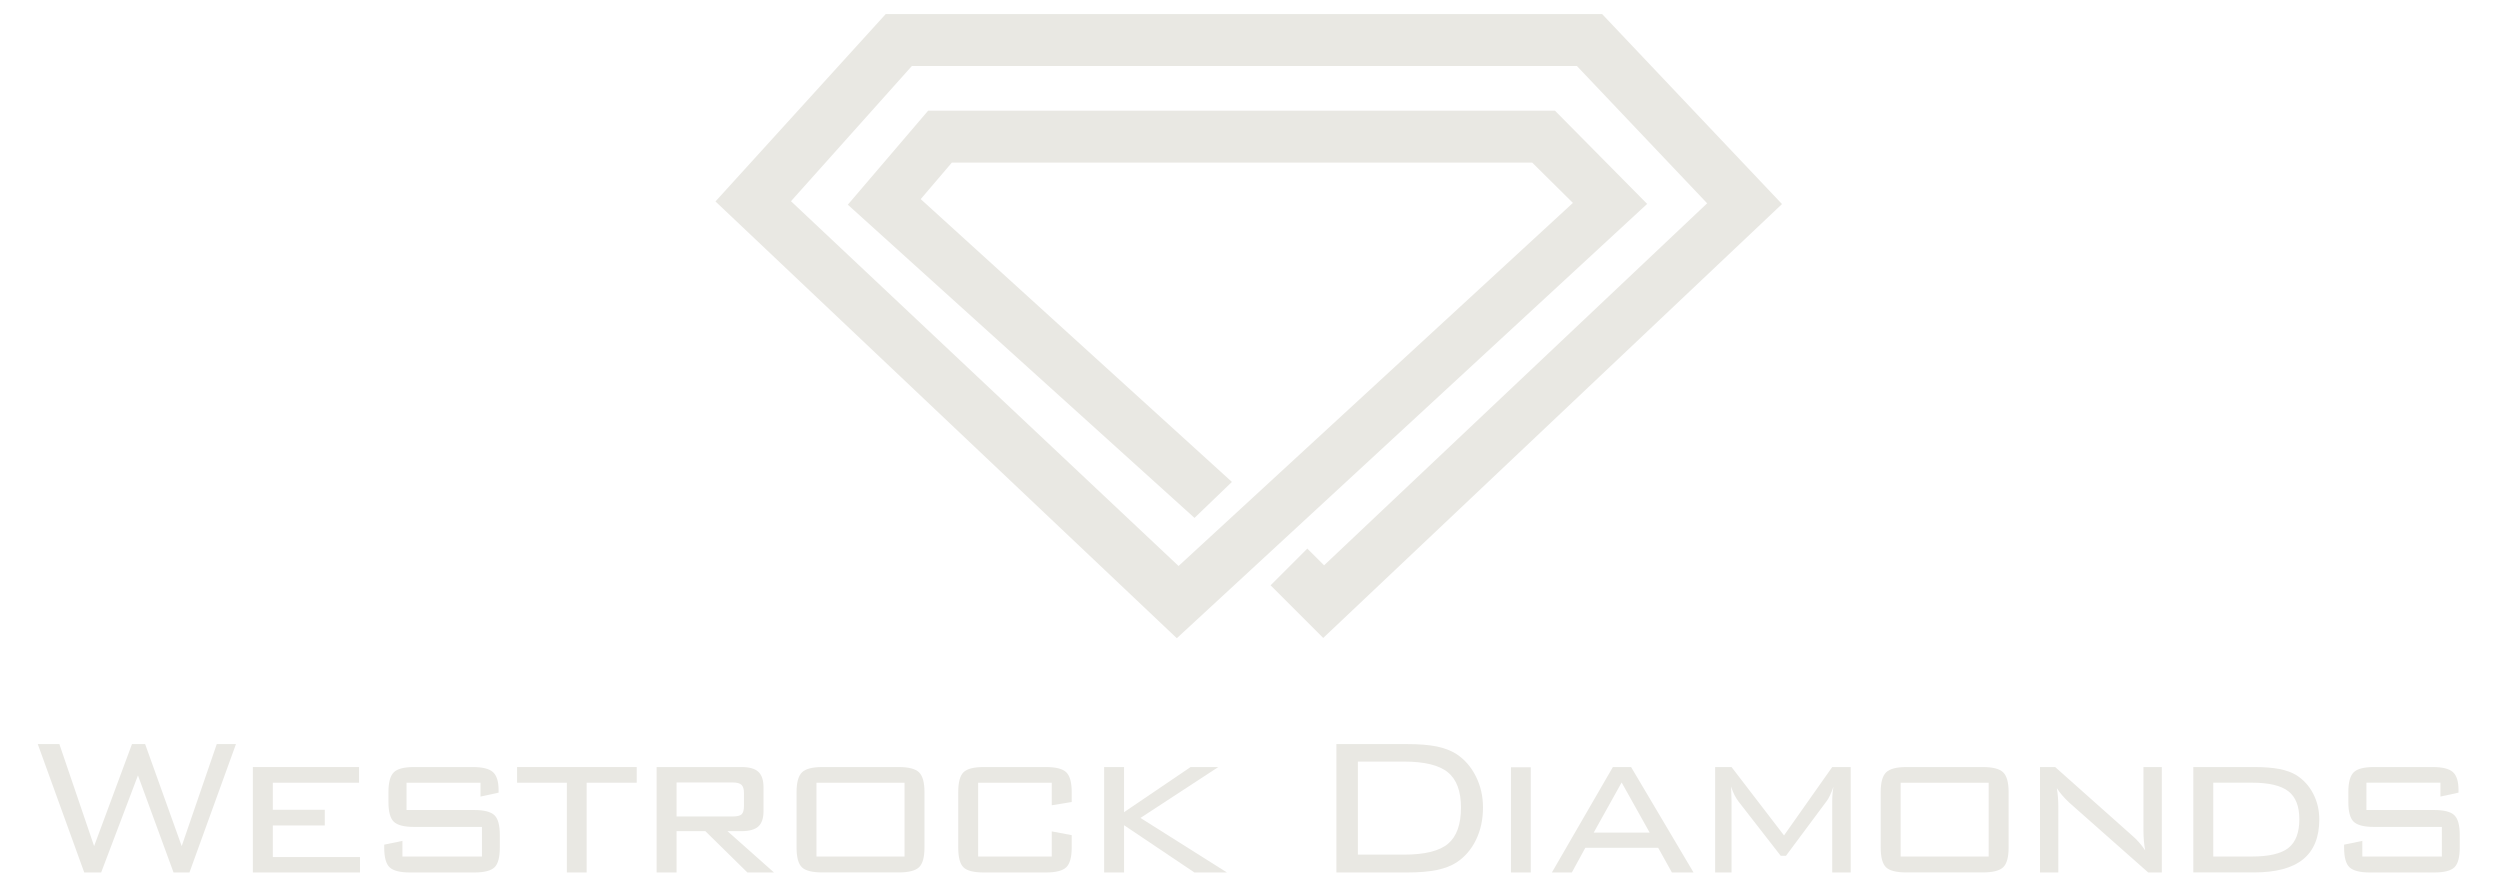 <svg version="1.0" preserveAspectRatio="xMidYMid meet" height="117" viewBox="0 0 246.75 87.75" zoomAndPan="magnify" width="329" xmlns:xlink="http://www.w3.org/1999/xlink" xmlns="http://www.w3.org/2000/svg"><path fill-rule="nonzero" fill-opacity="1" d="M 175.844 20.098 L 158.133 1.391 L 87.418 1.391 L 70.617 19.883 L 116.152 62.992 L 162.574 20.125 L 153.473 10.922 L 91.609 10.922 L 83.68 20.203 L 117.898 51.117 L 121.59 47.566 L 90.875 19.652 L 93.945 16.051 L 151.23 16.051 L 155.246 20.027 L 116.324 55.863 L 78.07 19.859 L 90 6.516 L 155.641 6.516 L 168.496 20.066 L 130.688 55.797 L 129.031 54.145 L 125.406 57.77 L 130.602 62.965 L 175.883 20.141 Z M 175.844 20.098" fill="#e9e8e3"></path><path fill-rule="nonzero" fill-opacity="1" d="M 8.316 86.113 L 3.727 73.441 L 5.859 73.441 L 9.289 83.512 L 13.027 73.441 L 14.324 73.441 L 17.934 83.512 L 21.395 73.441 L 23.289 73.441 L 18.699 86.113 L 17.129 86.113 L 13.617 76.531 L 9.984 86.113 Z M 8.316 86.113" fill="#e9e8e3"></path><path fill-rule="nonzero" fill-opacity="1" d="M 24.957 86.113 L 24.957 75.707 L 35.438 75.707 L 35.438 77.254 L 26.926 77.254 L 26.926 79.926 L 32.055 79.926 L 32.055 81.473 L 26.926 81.473 L 26.926 84.59 L 35.531 84.59 L 35.531 86.113 Z M 24.957 86.113" fill="#e9e8e3"></path><path fill-rule="nonzero" fill-opacity="1" d="M 47.426 77.254 L 40.125 77.254 L 40.125 79.949 L 46.805 79.949 C 47.777 79.949 48.441 80.121 48.801 80.461 C 49.156 80.801 49.332 81.449 49.332 82.406 L 49.332 83.656 C 49.332 84.613 49.16 85.262 48.812 85.602 C 48.465 85.941 47.793 86.113 46.805 86.113 L 40.473 86.113 C 39.484 86.113 38.809 85.941 38.453 85.602 C 38.098 85.262 37.922 84.613 37.922 83.656 L 37.922 83.367 L 39.719 82.996 L 39.719 84.543 L 47.57 84.543 L 47.57 81.617 L 40.871 81.617 C 39.887 81.617 39.219 81.445 38.867 81.105 C 38.516 80.766 38.34 80.117 38.34 79.16 L 38.34 78.176 C 38.34 77.227 38.516 76.574 38.867 76.227 C 39.219 75.879 39.887 75.707 40.871 75.707 L 46.66 75.707 C 47.625 75.707 48.293 75.875 48.66 76.211 C 49.027 76.547 49.211 77.137 49.211 77.984 L 49.211 78.234 L 47.426 78.621 Z M 47.426 77.254" fill="#e9e8e3"></path><path fill-rule="nonzero" fill-opacity="1" d="M 57.902 77.254 L 57.902 86.113 L 55.949 86.113 L 55.949 77.254 L 51.035 77.254 L 51.035 75.707 L 62.844 75.707 L 62.844 77.254 Z M 57.902 77.254" fill="#e9e8e3"></path><path fill-rule="nonzero" fill-opacity="1" d="M 64.809 86.113 L 64.809 75.707 L 73.18 75.707 C 73.953 75.707 74.512 75.863 74.852 76.18 C 75.191 76.496 75.359 77.008 75.359 77.719 L 75.359 80.047 C 75.359 80.75 75.191 81.258 74.852 81.57 C 74.512 81.879 73.953 82.035 73.18 82.035 L 71.801 82.035 L 76.391 86.113 L 73.766 86.113 L 69.617 82.035 L 66.777 82.035 L 66.777 86.113 Z M 72.316 77.23 L 66.777 77.23 L 66.777 80.586 L 72.316 80.586 C 72.754 80.586 73.051 80.512 73.199 80.371 C 73.352 80.227 73.43 79.945 73.43 79.531 L 73.43 78.285 C 73.43 77.898 73.352 77.629 73.191 77.469 C 73.031 77.309 72.738 77.23 72.316 77.23 Z M 72.316 77.23" fill="#e9e8e3"></path><path fill-rule="nonzero" fill-opacity="1" d="M 78.621 78.176 C 78.621 77.227 78.801 76.574 79.16 76.227 C 79.52 75.879 80.191 75.707 81.176 75.707 L 88.691 75.707 C 89.676 75.707 90.348 75.879 90.707 76.227 C 91.066 76.574 91.246 77.227 91.246 78.176 L 91.246 83.652 C 91.246 84.605 91.07 85.25 90.711 85.594 C 90.355 85.938 89.684 86.109 88.691 86.109 L 81.176 86.109 C 80.176 86.109 79.5 85.941 79.148 85.602 C 78.797 85.262 78.621 84.613 78.621 83.652 Z M 80.586 84.543 L 89.277 84.543 L 89.277 77.254 L 80.586 77.254 Z M 80.586 84.543" fill="#e9e8e3"></path><path fill-rule="nonzero" fill-opacity="1" d="M 103.809 77.254 L 96.543 77.254 L 96.543 84.543 L 103.809 84.543 L 103.809 82.059 L 105.777 82.43 L 105.777 83.656 C 105.777 84.605 105.598 85.254 105.242 85.598 C 104.887 85.941 104.215 86.113 103.223 86.113 L 97.109 86.113 C 96.117 86.113 95.449 85.945 95.102 85.613 C 94.754 85.281 94.578 84.629 94.578 83.652 L 94.578 78.176 C 94.578 77.207 94.754 76.555 95.105 76.215 C 95.457 75.875 96.125 75.707 97.109 75.707 L 103.223 75.707 C 104.215 75.707 104.887 75.879 105.242 76.227 C 105.598 76.574 105.777 77.223 105.777 78.176 L 105.777 79.156 L 103.809 79.48 Z M 103.809 77.254" fill="#e9e8e3"></path><path fill-rule="nonzero" fill-opacity="1" d="M 108.977 86.113 L 108.977 75.707 L 110.941 75.707 L 110.941 80.164 L 117.512 75.707 L 120.246 75.707 L 112.562 80.73 L 121.098 86.113 L 117.887 86.113 L 110.945 81.449 L 110.945 86.113 Z M 108.977 86.113" fill="#e9e8e3"></path><path fill-rule="nonzero" fill-opacity="1" d="M 138.879 73.441 C 140.043 73.441 141.016 73.52 141.785 73.672 C 142.555 73.832 143.211 74.078 143.746 74.422 C 144.562 74.957 145.203 75.695 145.668 76.629 C 146.137 77.562 146.371 78.586 146.371 79.699 C 146.371 80.883 146.141 81.945 145.68 82.895 C 145.223 83.84 144.578 84.586 143.746 85.129 C 143.227 85.465 142.578 85.711 141.801 85.871 C 141.027 86.031 140.051 86.113 138.879 86.113 L 131.902 86.113 L 131.902 73.441 Z M 138.578 75.168 L 134.023 75.168 L 134.023 84.352 L 138.578 84.352 C 140.633 84.352 142.082 83.992 142.93 83.27 C 143.777 82.551 144.199 81.363 144.199 79.699 C 144.199 78.094 143.77 76.934 142.906 76.23 C 142.043 75.52 140.598 75.168 138.578 75.168 Z M 138.578 75.168" fill="#e9e8e3"></path><path fill-rule="nonzero" fill-opacity="1" d="M 149.133 75.73 L 151.086 75.73 L 151.086 86.113 L 149.133 86.113 Z M 149.133 75.73" fill="#e9e8e3"></path><path fill-rule="nonzero" fill-opacity="1" d="M 153.172 86.113 L 159.191 75.707 L 160.988 75.707 L 167.152 86.113 L 165.016 86.113 L 163.664 83.68 L 156.469 83.68 L 155.141 86.113 Z M 157.297 82.18 L 162.824 82.18 L 160.055 77.23 Z M 157.297 82.18" fill="#e9e8e3"></path><path fill-rule="nonzero" fill-opacity="1" d="M 170.855 77.637 C 170.855 77.789 170.863 77.996 170.879 78.262 C 170.895 78.691 170.902 78.969 170.902 79.086 L 170.902 86.113 L 169.285 86.113 L 169.285 75.707 L 170.902 75.707 L 176.082 82.457 L 180.84 75.707 L 182.664 75.707 L 182.664 86.113 L 180.84 86.113 L 180.84 79.086 C 180.84 78.832 180.852 78.582 180.871 78.344 C 180.891 78.105 180.922 77.871 180.961 77.648 C 180.848 77.977 180.734 78.266 180.613 78.516 C 180.492 78.77 180.383 78.957 180.277 79.086 L 176.273 84.469 L 175.758 84.469 L 171.609 79.133 C 171.469 78.949 171.332 78.734 171.203 78.488 C 171.074 78.238 170.961 77.957 170.855 77.637 Z M 170.855 77.637" fill="#e9e8e3"></path><path fill-rule="nonzero" fill-opacity="1" d="M 185.625 78.176 C 185.625 77.227 185.805 76.574 186.164 76.227 C 186.527 75.879 187.199 75.707 188.18 75.707 L 195.695 75.707 C 196.68 75.707 197.352 75.879 197.711 76.227 C 198.07 76.574 198.25 77.227 198.25 78.176 L 198.25 83.652 C 198.25 84.605 198.074 85.25 197.719 85.594 C 197.359 85.938 196.688 86.109 195.695 86.109 L 188.18 86.109 C 187.18 86.109 186.504 85.941 186.152 85.602 C 185.801 85.262 185.625 84.613 185.625 83.652 Z M 187.594 84.543 L 196.281 84.543 L 196.281 77.254 L 187.594 77.254 Z M 187.594 84.543" fill="#e9e8e3"></path><path fill-rule="nonzero" fill-opacity="1" d="M 203.012 77.793 C 203.059 78.094 203.098 78.402 203.121 78.715 C 203.145 79.027 203.156 79.34 203.156 79.648 L 203.156 86.113 L 201.348 86.113 L 201.348 75.707 L 202.844 75.707 L 210.48 82.504 C 210.707 82.695 210.918 82.906 211.121 83.141 C 211.328 83.371 211.527 83.633 211.727 83.93 C 211.672 83.617 211.629 83.301 211.602 82.984 C 211.574 82.664 211.559 82.332 211.559 81.988 L 211.559 75.707 L 213.371 75.707 L 213.371 86.113 L 212.027 86.113 L 204.234 79.219 C 203.965 78.961 203.73 78.723 203.535 78.492 C 203.336 78.266 203.164 78.031 203.012 77.793 Z M 203.012 77.793" fill="#e9e8e3"></path><path fill-rule="nonzero" fill-opacity="1" d="M 222.477 75.707 C 223.465 75.707 224.301 75.77 224.973 75.902 C 225.648 76.035 226.207 76.238 226.648 76.508 C 227.359 76.957 227.914 77.566 228.312 78.336 C 228.711 79.109 228.914 79.957 228.914 80.883 C 228.914 82.633 228.383 83.941 227.316 84.812 C 226.254 85.676 224.641 86.109 222.477 86.109 L 216.48 86.109 L 216.48 75.707 Z M 222.262 77.25 L 218.449 77.25 L 218.449 84.539 L 222.262 84.539 C 223.953 84.539 225.16 84.254 225.875 83.684 C 226.59 83.113 226.945 82.172 226.945 80.859 C 226.945 79.582 226.586 78.66 225.863 78.098 C 225.141 77.535 223.938 77.25 222.262 77.25 Z M 222.262 77.25" fill="#e9e8e3"></path><path fill-rule="nonzero" fill-opacity="1" d="M 240.867 77.25 L 233.566 77.25 L 233.566 79.949 L 240.246 79.949 C 241.219 79.949 241.887 80.117 242.242 80.461 C 242.598 80.801 242.777 81.449 242.777 82.406 L 242.777 83.652 C 242.777 84.613 242.602 85.262 242.254 85.602 C 241.906 85.941 241.238 86.113 240.246 86.113 L 233.918 86.113 C 232.926 86.113 232.254 85.941 231.895 85.602 C 231.539 85.262 231.363 84.613 231.363 83.652 L 231.363 83.367 L 233.16 82.996 L 233.16 84.539 L 241.012 84.539 L 241.012 81.617 L 234.312 81.617 C 233.328 81.617 232.66 81.445 232.309 81.105 C 231.957 80.766 231.781 80.117 231.781 79.156 L 231.781 78.176 C 231.781 77.223 231.957 76.574 232.309 76.227 C 232.66 75.879 233.328 75.707 234.312 75.707 L 240.102 75.707 C 241.07 75.707 241.734 75.875 242.105 76.207 C 242.473 76.543 242.656 77.137 242.656 77.984 L 242.656 78.234 L 240.871 78.621 L 240.871 77.25 Z M 240.867 77.25" fill="#e9e8e3"></path></svg>